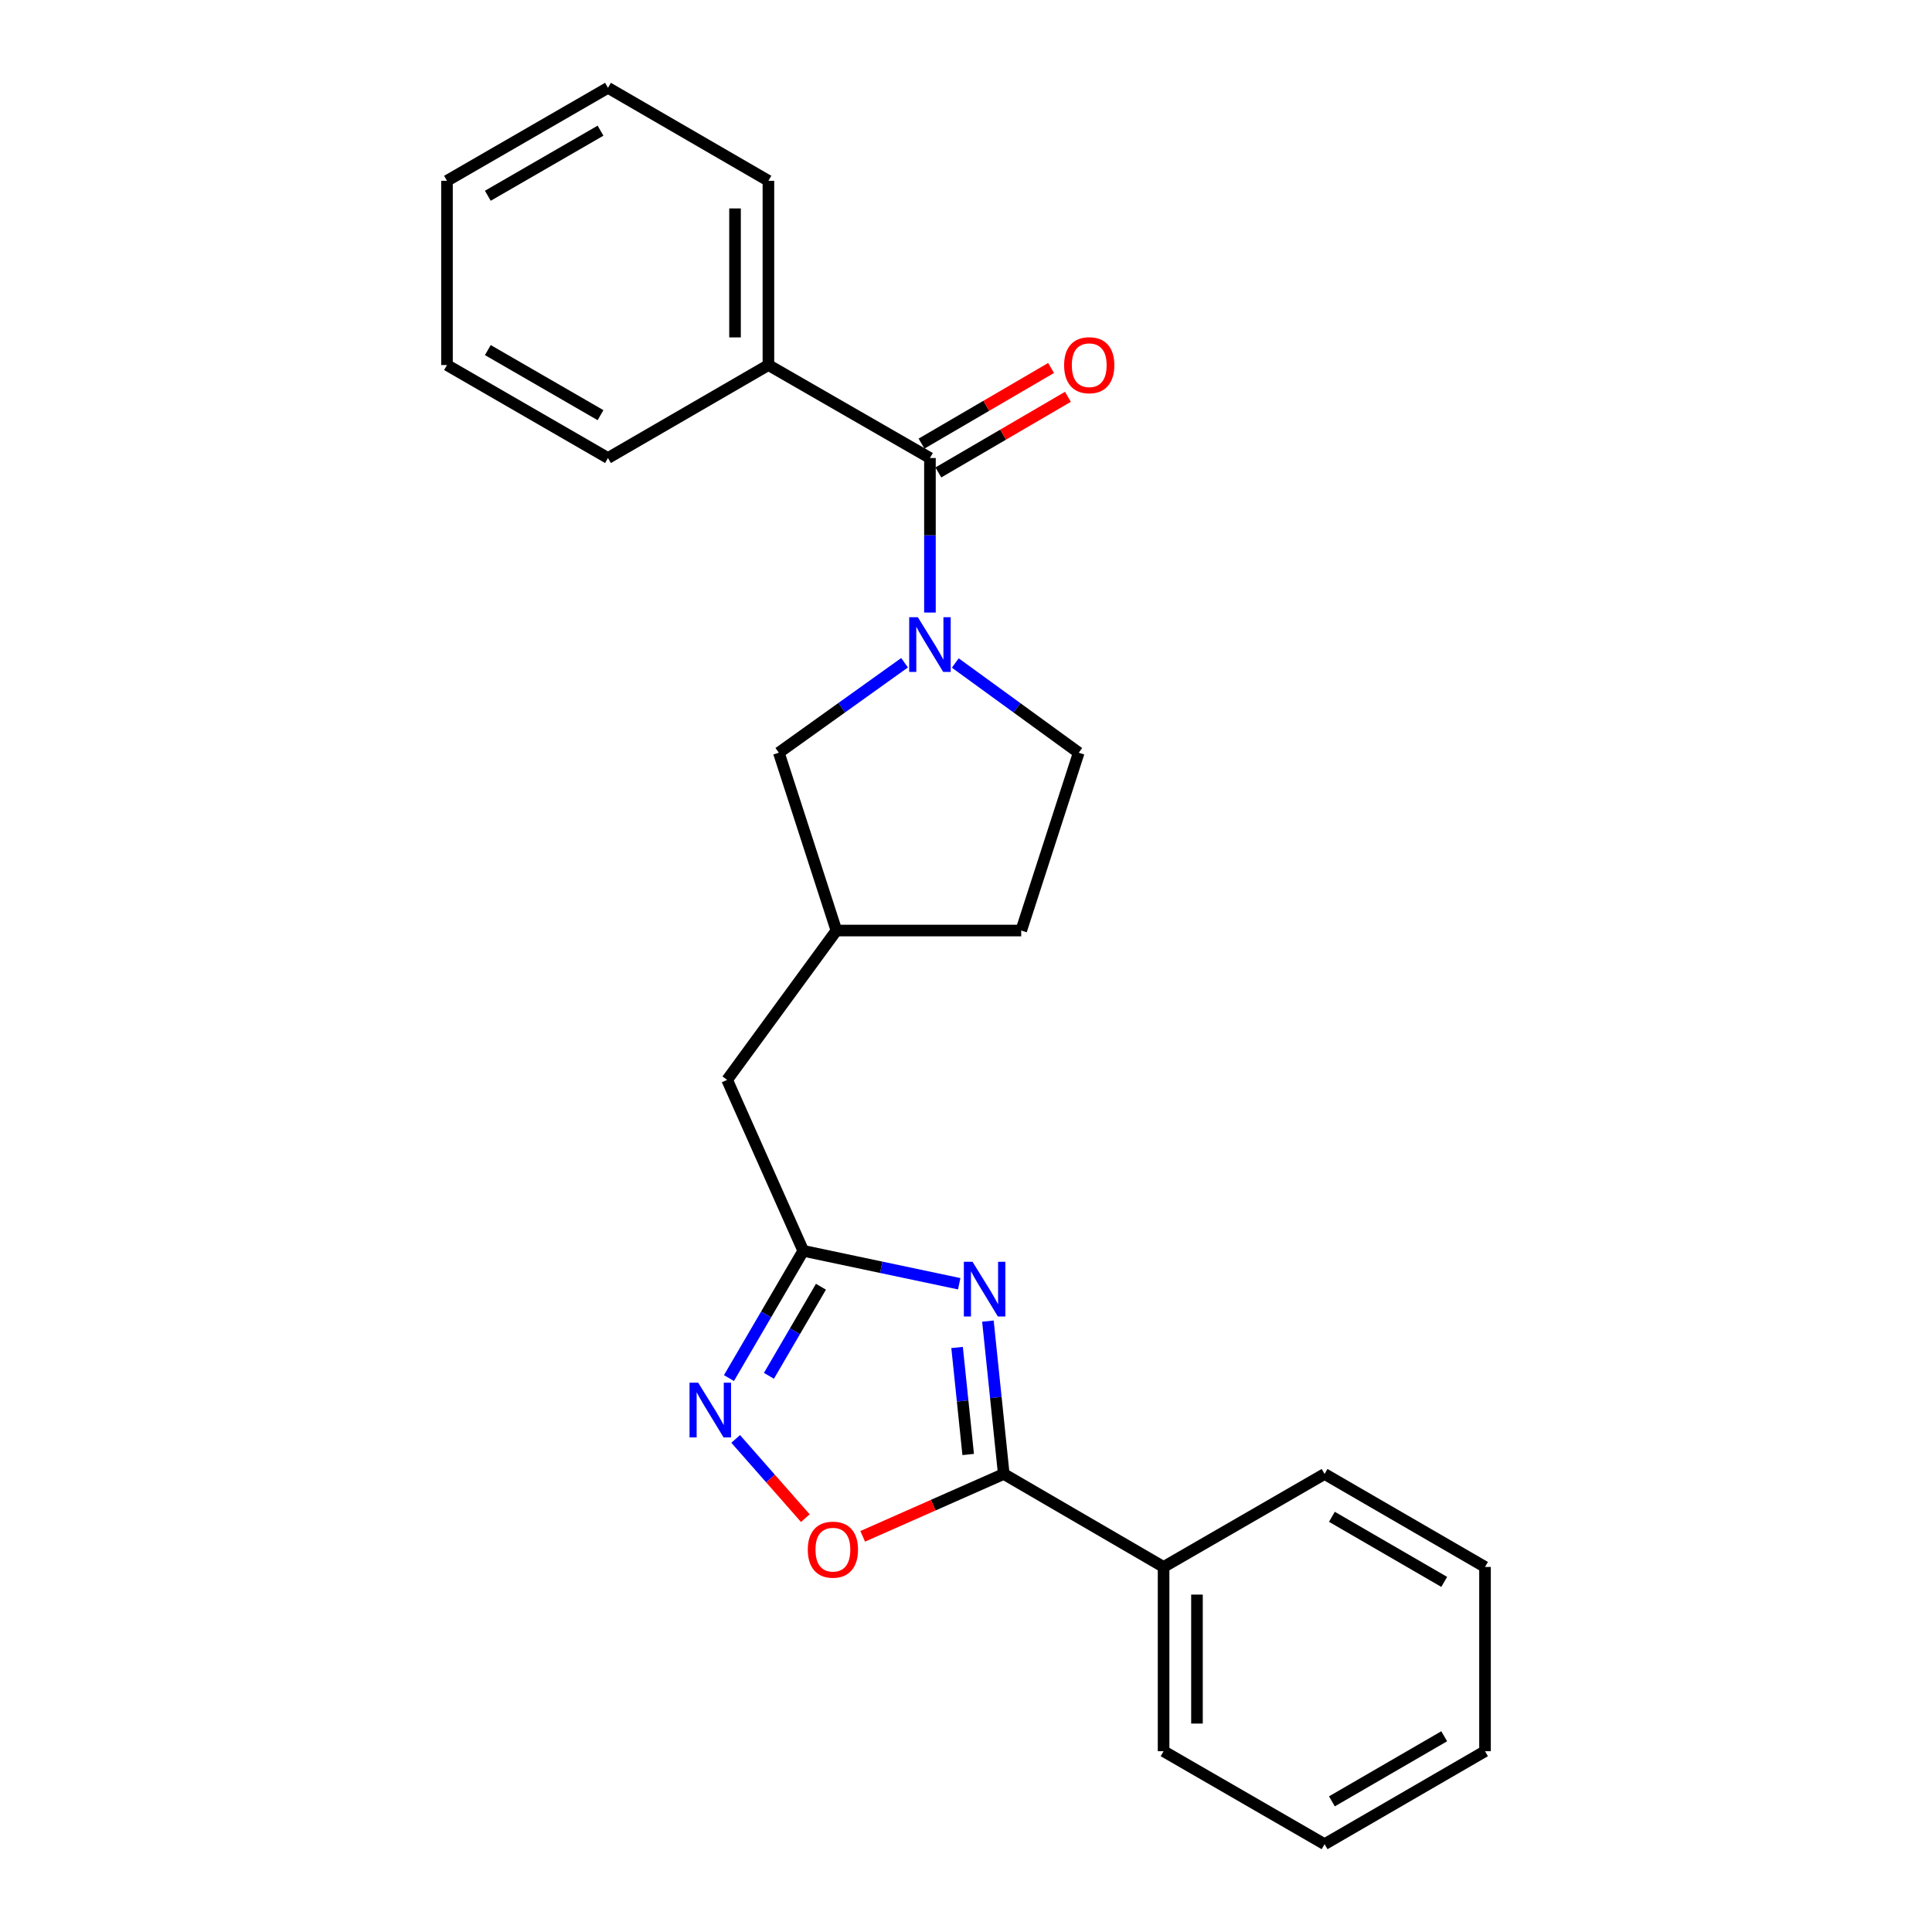 <?xml version='1.0' encoding='iso-8859-1'?>
<svg version='1.1' baseProfile='full'
              xmlns='http://www.w3.org/2000/svg'
                      xmlns:rdkit='http://www.rdkit.org/xml'
                      xmlns:xlink='http://www.w3.org/1999/xlink'
                  xml:space='preserve'
width='1000px' height='1000px' viewBox='0 0 1000 1000'>
<!-- END OF HEADER -->
<rect style='opacity:1.0;fill:#FFFFFF;stroke:none' width='1000' height='1000' x='0' y='0'> </rect>
<path class='bond-1' d='M 511.346,683.808 L 515.446,723.368' style='fill:none;fill-rule:evenodd;stroke:#0000FF;stroke-width:6px;stroke-linecap:butt;stroke-linejoin:miter;stroke-opacity:1' />
<path class='bond-1' d='M 515.446,723.368 L 519.546,762.927' style='fill:none;fill-rule:evenodd;stroke:#000000;stroke-width:6px;stroke-linecap:butt;stroke-linejoin:miter;stroke-opacity:1' />
<path class='bond-1' d='M 495.388,697.458 L 498.258,725.149' style='fill:none;fill-rule:evenodd;stroke:#0000FF;stroke-width:6px;stroke-linecap:butt;stroke-linejoin:miter;stroke-opacity:1' />
<path class='bond-1' d='M 498.258,725.149 L 501.128,752.841' style='fill:none;fill-rule:evenodd;stroke:#000000;stroke-width:6px;stroke-linecap:butt;stroke-linejoin:miter;stroke-opacity:1' />
<path class='bond-2' d='M 496.491,664.468 L 456.13,655.944' style='fill:none;fill-rule:evenodd;stroke:#0000FF;stroke-width:6px;stroke-linecap:butt;stroke-linejoin:miter;stroke-opacity:1' />
<path class='bond-2' d='M 456.13,655.944 L 415.769,647.419' style='fill:none;fill-rule:evenodd;stroke:#000000;stroke-width:6px;stroke-linecap:butt;stroke-linejoin:miter;stroke-opacity:1' />
<path class='bond-0' d='M 468.193,343.036 L 435.659,366.318' style='fill:none;fill-rule:evenodd;stroke:#0000FF;stroke-width:6px;stroke-linecap:butt;stroke-linejoin:miter;stroke-opacity:1' />
<path class='bond-0' d='M 435.659,366.318 L 403.125,389.599' style='fill:none;fill-rule:evenodd;stroke:#000000;stroke-width:6px;stroke-linecap:butt;stroke-linejoin:miter;stroke-opacity:1' />
<path class='bond-3' d='M 481.337,317.056 L 481.337,277.064' style='fill:none;fill-rule:evenodd;stroke:#0000FF;stroke-width:6px;stroke-linecap:butt;stroke-linejoin:miter;stroke-opacity:1' />
<path class='bond-3' d='M 481.337,277.064 L 481.337,237.073' style='fill:none;fill-rule:evenodd;stroke:#000000;stroke-width:6px;stroke-linecap:butt;stroke-linejoin:miter;stroke-opacity:1' />
<path class='bond-25' d='M 494.457,343.165 L 526.403,366.382' style='fill:none;fill-rule:evenodd;stroke:#0000FF;stroke-width:6px;stroke-linecap:butt;stroke-linejoin:miter;stroke-opacity:1' />
<path class='bond-25' d='M 526.403,366.382 L 558.349,389.599' style='fill:none;fill-rule:evenodd;stroke:#000000;stroke-width:6px;stroke-linecap:butt;stroke-linejoin:miter;stroke-opacity:1' />
<path class='bond-5' d='M 519.546,762.927 L 483.036,779.066' style='fill:none;fill-rule:evenodd;stroke:#000000;stroke-width:6px;stroke-linecap:butt;stroke-linejoin:miter;stroke-opacity:1' />
<path class='bond-5' d='M 483.036,779.066 L 446.527,795.204' style='fill:none;fill-rule:evenodd;stroke:#FF0000;stroke-width:6px;stroke-linecap:butt;stroke-linejoin:miter;stroke-opacity:1' />
<path class='bond-9' d='M 519.546,762.927 L 602.27,811.053' style='fill:none;fill-rule:evenodd;stroke:#000000;stroke-width:6px;stroke-linecap:butt;stroke-linejoin:miter;stroke-opacity:1' />
<path class='bond-4' d='M 415.769,647.419 L 396.537,680.355' style='fill:none;fill-rule:evenodd;stroke:#000000;stroke-width:6px;stroke-linecap:butt;stroke-linejoin:miter;stroke-opacity:1' />
<path class='bond-4' d='M 396.537,680.355 L 377.305,713.29' style='fill:none;fill-rule:evenodd;stroke:#0000FF;stroke-width:6px;stroke-linecap:butt;stroke-linejoin:miter;stroke-opacity:1' />
<path class='bond-4' d='M 424.922,666.013 L 411.459,689.068' style='fill:none;fill-rule:evenodd;stroke:#000000;stroke-width:6px;stroke-linecap:butt;stroke-linejoin:miter;stroke-opacity:1' />
<path class='bond-4' d='M 411.459,689.068 L 397.997,712.123' style='fill:none;fill-rule:evenodd;stroke:#0000FF;stroke-width:6px;stroke-linecap:butt;stroke-linejoin:miter;stroke-opacity:1' />
<path class='bond-11' d='M 415.769,647.419 L 376.36,558.945' style='fill:none;fill-rule:evenodd;stroke:#000000;stroke-width:6px;stroke-linecap:butt;stroke-linejoin:miter;stroke-opacity:1' />
<path class='bond-8' d='M 485.693,244.534 L 519.223,224.962' style='fill:none;fill-rule:evenodd;stroke:#000000;stroke-width:6px;stroke-linecap:butt;stroke-linejoin:miter;stroke-opacity:1' />
<path class='bond-8' d='M 519.223,224.962 L 552.752,205.391' style='fill:none;fill-rule:evenodd;stroke:#FF0000;stroke-width:6px;stroke-linecap:butt;stroke-linejoin:miter;stroke-opacity:1' />
<path class='bond-8' d='M 476.982,229.611 L 510.511,210.039' style='fill:none;fill-rule:evenodd;stroke:#000000;stroke-width:6px;stroke-linecap:butt;stroke-linejoin:miter;stroke-opacity:1' />
<path class='bond-8' d='M 510.511,210.039 L 544.041,190.467' style='fill:none;fill-rule:evenodd;stroke:#FF0000;stroke-width:6px;stroke-linecap:butt;stroke-linejoin:miter;stroke-opacity:1' />
<path class='bond-10' d='M 481.337,237.073 L 397.73,188.947' style='fill:none;fill-rule:evenodd;stroke:#000000;stroke-width:6px;stroke-linecap:butt;stroke-linejoin:miter;stroke-opacity:1' />
<path class='bond-24' d='M 380.786,744.784 L 398.815,765.289' style='fill:none;fill-rule:evenodd;stroke:#0000FF;stroke-width:6px;stroke-linecap:butt;stroke-linejoin:miter;stroke-opacity:1' />
<path class='bond-24' d='M 398.815,765.289 L 416.844,785.794' style='fill:none;fill-rule:evenodd;stroke:#FF0000;stroke-width:6px;stroke-linecap:butt;stroke-linejoin:miter;stroke-opacity:1' />
<path class='bond-6' d='M 403.125,389.599 L 432.924,481.645' style='fill:none;fill-rule:evenodd;stroke:#000000;stroke-width:6px;stroke-linecap:butt;stroke-linejoin:miter;stroke-opacity:1' />
<path class='bond-7' d='M 558.349,389.599 L 528.579,481.645' style='fill:none;fill-rule:evenodd;stroke:#000000;stroke-width:6px;stroke-linecap:butt;stroke-linejoin:miter;stroke-opacity:1' />
<path class='bond-14' d='M 602.27,811.053 L 602.27,906.42' style='fill:none;fill-rule:evenodd;stroke:#000000;stroke-width:6px;stroke-linecap:butt;stroke-linejoin:miter;stroke-opacity:1' />
<path class='bond-14' d='M 619.55,825.358 L 619.55,892.115' style='fill:none;fill-rule:evenodd;stroke:#000000;stroke-width:6px;stroke-linecap:butt;stroke-linejoin:miter;stroke-opacity:1' />
<path class='bond-15' d='M 602.27,811.053 L 685.599,762.927' style='fill:none;fill-rule:evenodd;stroke:#000000;stroke-width:6px;stroke-linecap:butt;stroke-linejoin:miter;stroke-opacity:1' />
<path class='bond-16' d='M 397.73,188.947 L 397.73,93.58' style='fill:none;fill-rule:evenodd;stroke:#000000;stroke-width:6px;stroke-linecap:butt;stroke-linejoin:miter;stroke-opacity:1' />
<path class='bond-16' d='M 380.45,174.642 L 380.45,107.885' style='fill:none;fill-rule:evenodd;stroke:#000000;stroke-width:6px;stroke-linecap:butt;stroke-linejoin:miter;stroke-opacity:1' />
<path class='bond-17' d='M 397.73,188.947 L 314.689,237.073' style='fill:none;fill-rule:evenodd;stroke:#000000;stroke-width:6px;stroke-linecap:butt;stroke-linejoin:miter;stroke-opacity:1' />
<path class='bond-12' d='M 376.36,558.945 L 432.924,481.645' style='fill:none;fill-rule:evenodd;stroke:#000000;stroke-width:6px;stroke-linecap:butt;stroke-linejoin:miter;stroke-opacity:1' />
<path class='bond-13' d='M 432.924,481.645 L 528.579,481.645' style='fill:none;fill-rule:evenodd;stroke:#000000;stroke-width:6px;stroke-linecap:butt;stroke-linejoin:miter;stroke-opacity:1' />
<path class='bond-19' d='M 602.27,906.42 L 685.599,954.545' style='fill:none;fill-rule:evenodd;stroke:#000000;stroke-width:6px;stroke-linecap:butt;stroke-linejoin:miter;stroke-opacity:1' />
<path class='bond-18' d='M 685.599,762.927 L 768.64,811.053' style='fill:none;fill-rule:evenodd;stroke:#000000;stroke-width:6px;stroke-linecap:butt;stroke-linejoin:miter;stroke-opacity:1' />
<path class='bond-18' d='M 689.39,785.097 L 747.519,818.785' style='fill:none;fill-rule:evenodd;stroke:#000000;stroke-width:6px;stroke-linecap:butt;stroke-linejoin:miter;stroke-opacity:1' />
<path class='bond-21' d='M 397.73,93.58 L 314.689,45.455' style='fill:none;fill-rule:evenodd;stroke:#000000;stroke-width:6px;stroke-linecap:butt;stroke-linejoin:miter;stroke-opacity:1' />
<path class='bond-20' d='M 314.689,237.073 L 231.36,188.947' style='fill:none;fill-rule:evenodd;stroke:#000000;stroke-width:6px;stroke-linecap:butt;stroke-linejoin:miter;stroke-opacity:1' />
<path class='bond-20' d='M 310.832,214.89 L 252.502,181.202' style='fill:none;fill-rule:evenodd;stroke:#000000;stroke-width:6px;stroke-linecap:butt;stroke-linejoin:miter;stroke-opacity:1' />
<path class='bond-22' d='M 768.64,811.053 L 768.64,906.42' style='fill:none;fill-rule:evenodd;stroke:#000000;stroke-width:6px;stroke-linecap:butt;stroke-linejoin:miter;stroke-opacity:1' />
<path class='bond-26' d='M 685.599,954.545 L 768.64,906.42' style='fill:none;fill-rule:evenodd;stroke:#000000;stroke-width:6px;stroke-linecap:butt;stroke-linejoin:miter;stroke-opacity:1' />
<path class='bond-26' d='M 689.39,932.376 L 747.519,898.688' style='fill:none;fill-rule:evenodd;stroke:#000000;stroke-width:6px;stroke-linecap:butt;stroke-linejoin:miter;stroke-opacity:1' />
<path class='bond-23' d='M 231.36,188.947 L 231.36,93.58' style='fill:none;fill-rule:evenodd;stroke:#000000;stroke-width:6px;stroke-linecap:butt;stroke-linejoin:miter;stroke-opacity:1' />
<path class='bond-27' d='M 314.689,45.455 L 231.36,93.58' style='fill:none;fill-rule:evenodd;stroke:#000000;stroke-width:6px;stroke-linecap:butt;stroke-linejoin:miter;stroke-opacity:1' />
<path class='bond-27' d='M 310.832,67.637 L 252.502,101.325' style='fill:none;fill-rule:evenodd;stroke:#000000;stroke-width:6px;stroke-linecap:butt;stroke-linejoin:miter;stroke-opacity:1' />
<path  class='atom-0' d='M 503.369 653.083
L 512.649 668.083
Q 513.569 669.563, 515.049 672.243
Q 516.529 674.923, 516.609 675.083
L 516.609 653.083
L 520.369 653.083
L 520.369 681.403
L 516.489 681.403
L 506.529 665.003
Q 505.369 663.083, 504.129 660.883
Q 502.929 658.683, 502.569 658.003
L 502.569 681.403
L 498.889 681.403
L 498.889 653.083
L 503.369 653.083
' fill='#0000FF'/>
<path  class='atom-1' d='M 475.077 319.47
L 484.357 334.47
Q 485.277 335.95, 486.757 338.63
Q 488.237 341.31, 488.317 341.47
L 488.317 319.47
L 492.077 319.47
L 492.077 347.79
L 488.197 347.79
L 478.237 331.39
Q 477.077 329.47, 475.837 327.27
Q 474.637 325.07, 474.277 324.39
L 474.277 347.79
L 470.597 347.79
L 470.597 319.47
L 475.077 319.47
' fill='#0000FF'/>
<path  class='atom-5' d='M 361.383 715.676
L 370.663 730.676
Q 371.583 732.156, 373.063 734.836
Q 374.543 737.516, 374.623 737.676
L 374.623 715.676
L 378.383 715.676
L 378.383 743.996
L 374.503 743.996
L 364.543 727.596
Q 363.383 725.676, 362.143 723.476
Q 360.943 721.276, 360.583 720.596
L 360.583 743.996
L 356.903 743.996
L 356.903 715.676
L 361.383 715.676
' fill='#0000FF'/>
<path  class='atom-6' d='M 418.11 802.099
Q 418.11 795.299, 421.47 791.499
Q 424.83 787.699, 431.11 787.699
Q 437.39 787.699, 440.75 791.499
Q 444.11 795.299, 444.11 802.099
Q 444.11 808.979, 440.71 812.899
Q 437.31 816.779, 431.11 816.779
Q 424.87 816.779, 421.47 812.899
Q 418.11 809.019, 418.11 802.099
M 431.11 813.579
Q 435.43 813.579, 437.75 810.699
Q 440.11 807.779, 440.11 802.099
Q 440.11 796.539, 437.75 793.739
Q 435.43 790.899, 431.11 790.899
Q 426.79 790.899, 424.43 793.699
Q 422.11 796.499, 422.11 802.099
Q 422.11 807.819, 424.43 810.699
Q 426.79 813.579, 431.11 813.579
' fill='#FF0000'/>
<path  class='atom-9' d='M 550.783 189.027
Q 550.783 182.227, 554.143 178.427
Q 557.503 174.627, 563.783 174.627
Q 570.063 174.627, 573.423 178.427
Q 576.783 182.227, 576.783 189.027
Q 576.783 195.907, 573.383 199.827
Q 569.983 203.707, 563.783 203.707
Q 557.543 203.707, 554.143 199.827
Q 550.783 195.947, 550.783 189.027
M 563.783 200.507
Q 568.103 200.507, 570.423 197.627
Q 572.783 194.707, 572.783 189.027
Q 572.783 183.467, 570.423 180.667
Q 568.103 177.827, 563.783 177.827
Q 559.463 177.827, 557.103 180.627
Q 554.783 183.427, 554.783 189.027
Q 554.783 194.747, 557.103 197.627
Q 559.463 200.507, 563.783 200.507
' fill='#FF0000'/>
</svg>
